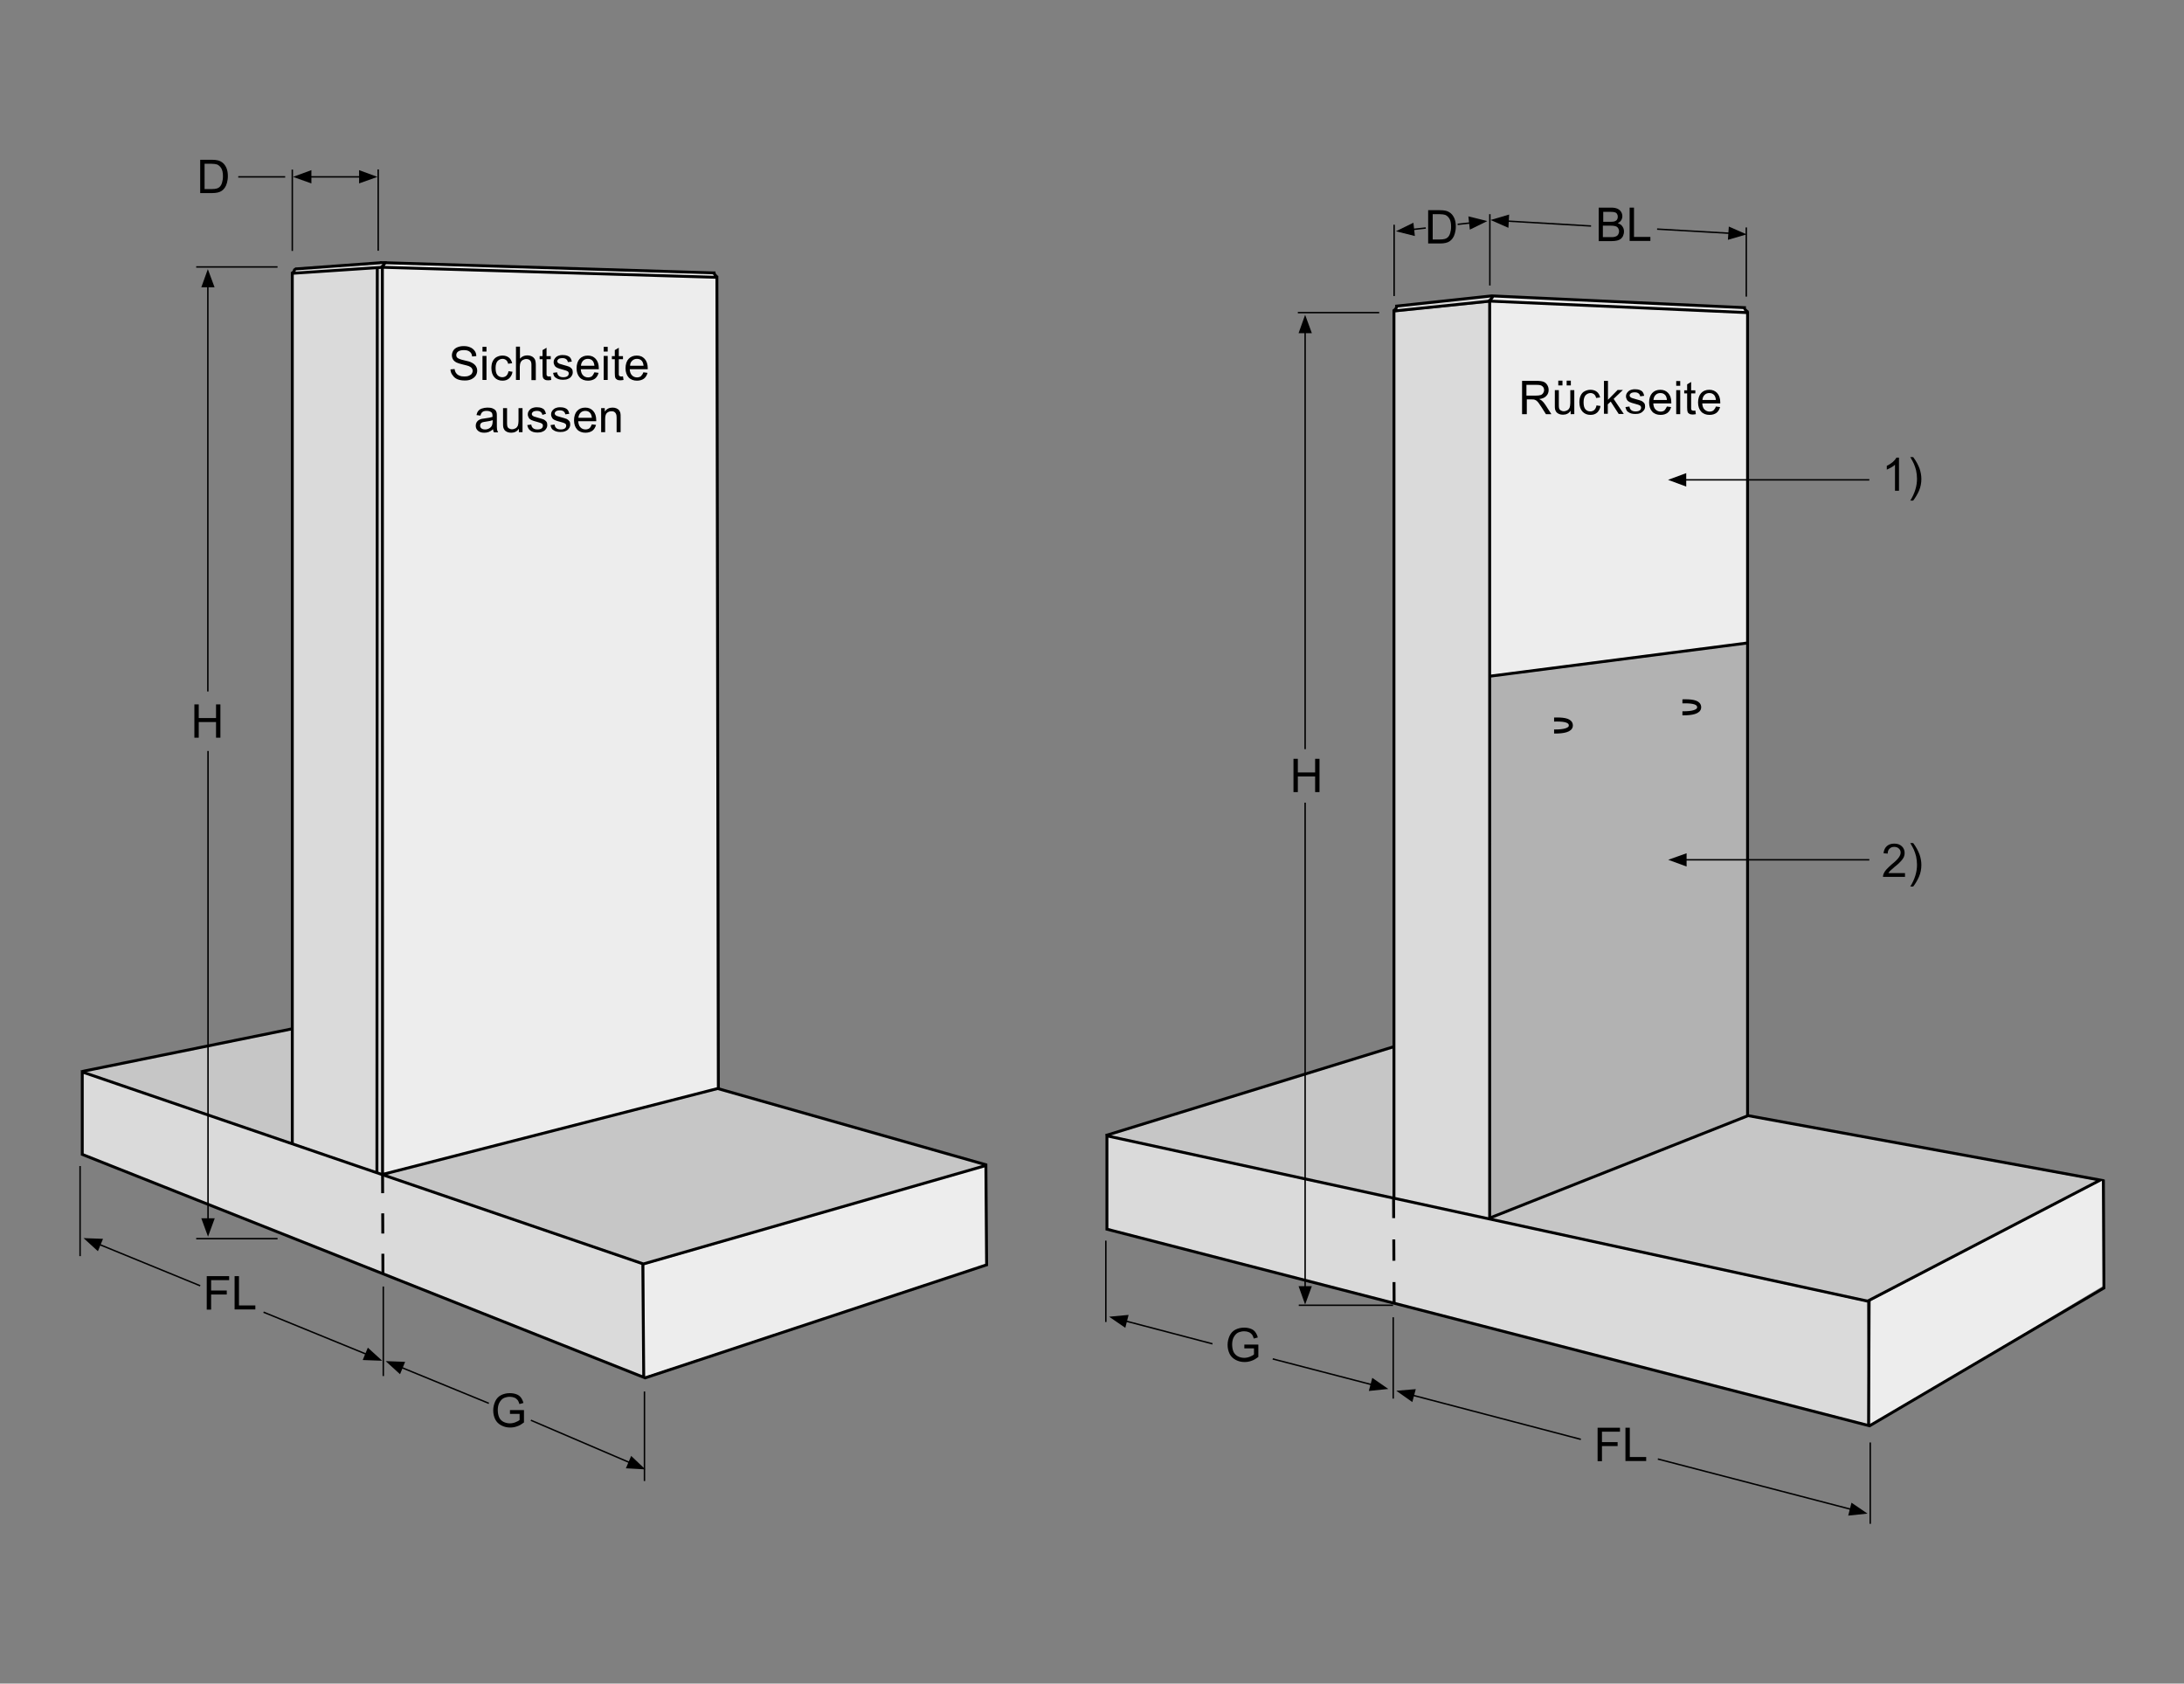 <?xml version="1.0" encoding="UTF-8"?>
<!-- Generator: Adobe Illustrator 23.1.0, SVG Export Plug-In . SVG Version: 6.00 Build 0)  -->
<svg xmlns="http://www.w3.org/2000/svg" xmlns:xlink="http://www.w3.org/1999/xlink" version="1.1" id="Ebene_1" x="0px" y="0px" width="1200px" height="925.2px" viewBox="0 0 1200 925.2" style="enable-background:new 0 0 1200 925.2;" xml:space="preserve">
<rect x="0" y="0" width="1200" height="925.2" fill="#808080" stroke="none"/>
<style type="text/css">
	.st0{fill:#DADADA;}
	.st1{fill:#EDEDED;}
	.st2{fill:#C6C6C6;}
	.st3{fill:#B2B2B2;}
	.st4{fill:none;stroke:#000000;stroke-width:1.594;}
	.st5{fill:none;stroke:#000000;stroke-width:0.797;}
	.st6{fill:none;stroke:#000000;stroke-width:2.228;}
	.st7{fill:none;stroke:#000000;stroke-width:1.594;stroke-dasharray:11.716,11.716;}
	.st8{fill:none;stroke:#000000;stroke-width:1.594;stroke-dasharray:11.099,11.099;}
</style>
<g>
	<polygon class="st0" points="767.5,168.4 766.8,170.9 818.5,165.6 819.7,162.7 767.5,168.4  "></polygon>
	<polygon class="st1" points="820.7,162.3 819.2,165.8 960.2,171.8 958.3,169.1 820.7,162.3  "></polygon>
	<polygon class="st0" points="162.9,147.8 161,150.3 209.9,147.2 211.6,144.5 162.9,147.8  "></polygon>
	<polygon class="st1" points="212.1,144.5 210.6,147.2 393.7,152.3 392.4,150.3 212.1,144.5  "></polygon>
	<polygon class="st2" points="607.4,624 696.8,643.6 765.8,658.6 765.8,575.5 607.4,624  "></polygon>
	<polygon class="st1" points="818.9,165.9 818.3,371.9 960.1,353.3 960.4,171.6 818.9,165.9  "></polygon>
	<polygon class="st3" points="819.3,371.4 818.7,669.6 960.5,613.4 960,353 819.3,371.4  "></polygon>
	<g>
		<path d="M878.4,132.4v-18.3h6.9c1.4,0,2.5,0.2,3.4,0.6c0.8,0.4,1.5,0.9,2,1.7c0.5,0.8,0.7,1.6,0.7,2.4c0,0.8-0.2,1.5-0.6,2.2    c-0.4,0.7-1.1,1.2-1.9,1.7c1.1,0.3,2,0.9,2.5,1.7c0.6,0.8,0.9,1.7,0.9,2.8c0,0.9-0.2,1.7-0.5,2.4s-0.8,1.3-1.3,1.7s-1.2,0.7-2,0.9    c-0.8,0.2-1.8,0.3-2.9,0.3H878.4z M880.8,121.9h3.9c1.1,0,1.8-0.1,2.3-0.2c0.6-0.2,1.1-0.5,1.4-0.9c0.3-0.4,0.5-1,0.5-1.6    c0-0.6-0.1-1.1-0.4-1.6c-0.3-0.5-0.7-0.8-1.2-0.9c-0.5-0.2-1.5-0.3-2.8-0.3h-3.6V121.9z M880.8,130.3h4.5c0.8,0,1.3,0,1.6-0.1    c0.6-0.1,1-0.3,1.4-0.5c0.4-0.2,0.7-0.6,0.9-1c0.2-0.4,0.4-1,0.4-1.5c0-0.7-0.2-1.3-0.5-1.8c-0.3-0.5-0.8-0.9-1.5-1.1    c-0.6-0.2-1.5-0.3-2.7-0.3h-4.2V130.3z"></path>
		<path d="M895.4,132.4v-18.3h2.4v16.1h9v2.2H895.4z"></path>
	</g>
	<polygon class="st2" points="819,669.6 1026.3,715.4 1153.4,649.1 960.5,613.1 819,669.6  "></polygon>
	<polygon class="st1" points="1027.9,714.9 1027.4,783.7 1155.7,706.6 1155.2,648.4 1027.9,714.9  "></polygon>
	<polygon class="st0" points="766.6,171.6 766.6,658.5 818.3,669.7 818.3,166.3 766.6,171.6  "></polygon>
	<polygon class="st0" points="608.1,624.4 608.4,675.6 1026.7,782.9 1025.7,715.6 608.1,624.4  "></polygon>
	<path class="st4" d="M608.2,675.5c0-17.1,0-34.2,0-51.3c139.5,30.3,279.1,60.7,418.7,91c-0.1,22.7-0.1,45.4-0.2,68.2   C887.1,747.4,747.7,711.5,608.2,675.5L608.2,675.5z M765.9,658.2c0-162.4,0-324.8,0-487.3c17.5-1.8,35.1-3.6,52.6-5.4   c0,167.9,0,335.8,0,503.7 M819.3,165.5c47,2.1,94,4.2,140.9,6.3c0,147.1,0,294.2,0,441.4 M818.6,371.6l141.1-18.2 M818.8,604.9    M1027,783.7l129-75.9l-0.3-59.5"></path>
	<path class="st5" d="M713.6,717.3h51.8 M717.1,441.1v268.3"></path>
	<polyline points="717.1,716.9 720.8,706.8 713.5,706.8 717.1,716.9  "></polyline>
	<line class="st5" x1="717.1" y1="411.7" x2="717.1" y2="180.5"></line>
	<polyline points="717.1,173 713.5,183.1 720.8,183.1 717.1,173  "></polyline>
	<path class="st5" d="M713.1,171.8h44.7 M765.5,768.6v-44.7 M1027.6,837.4v-44.7 M774.5,766.3l94.1,24.7"></path>
	<polyline points="767.2,764.3 776,770.5 777.9,763.4 767.2,764.3  "></polyline>
	<line class="st5" x1="1018.8" y1="829.9" x2="910.9" y2="801.8"></line>
	<polyline points="1026.1,831.8 1017.3,825.8 1015.5,832.9 1026.1,831.8  "></polyline>
	<path class="st5" d="M818.6,156.9v-39.2 M959.5,163v-38 M826.5,121.4l47.7,2.8"></path>
	<polyline points="819,120.9 828.8,125.2 829.2,117.9 819,120.9  "></polyline>
	<line class="st5" x1="952.2" y1="128.3" x2="910.5" y2="125.9"></line>
	<polyline points="959.7,128.8 949.9,124.5 949.4,131.8 959.7,128.8  "></polyline>
	<path class="st4" d="M958.7,169.1c0,0-0.7,0.7,1.7,2.4"></path>
	<g>
		<path d="M710.7,435.3V417h2.4v7.5h9.5V417h2.4v18.3h-2.4v-8.6h-9.5v8.6H710.7z"></path>
	</g>
	<g>
		<path d="M877.8,802.9v-18.3h12.3v2.2h-9.9v5.7h8.6v2.2h-8.6v8.3H877.8z"></path>
		<path d="M893.1,802.9v-18.3h2.4v16.1h9v2.2H893.1z"></path>
	</g>
	<g>
		<path d="M1043.4,269.7h-2.2v-14.3c-0.5,0.5-1.2,1-2.1,1.5c-0.9,0.5-1.7,0.9-2.4,1.2V256c1.3-0.6,2.3-1.3,3.3-2.1    c0.9-0.8,1.6-1.7,2-2.4h1.4V269.7z"></path>
		<path d="M1051.2,275.1h-1.6c2.5-4,3.7-8,3.7-12c0-1.6-0.2-3.1-0.5-4.6c-0.3-1.2-0.7-2.4-1.2-3.6c-0.3-0.7-1-2-2-3.7h1.6    c1.6,2.1,2.7,4.2,3.5,6.3c0.6,1.8,1,3.7,1,5.7c0,2.2-0.4,4.4-1.3,6.5C1053.5,271.7,1052.4,273.5,1051.2,275.1z"></path>
	</g>
	<g>
		<path d="M1046.7,479.7v2.2h-12.1c0-0.5,0.1-1.1,0.3-1.6c0.3-0.8,0.8-1.6,1.5-2.4c0.7-0.8,1.7-1.7,2.9-2.8c2-1.6,3.3-2.9,4-3.9    c0.7-1,1-1.8,1-2.7c0-0.9-0.3-1.6-1-2.2c-0.6-0.6-1.5-0.9-2.5-0.9c-1.1,0-1.9,0.3-2.6,1s-1,1.5-1,2.7l-2.3-0.2    c0.2-1.7,0.8-3,1.8-3.9c1-0.9,2.4-1.4,4.1-1.4c1.8,0,3.1,0.5,4.2,1.5c1,1,1.5,2.2,1.5,3.6c0,0.7-0.1,1.4-0.4,2.2    c-0.3,0.7-0.8,1.4-1.5,2.2c-0.7,0.8-1.8,1.9-3.5,3.2c-1.3,1.1-2.2,1.9-2.6,2.3c-0.4,0.4-0.7,0.8-0.9,1.2H1046.7z"></path>
		<path d="M1051.2,487.2h-1.6c2.5-4,3.7-8,3.7-12c0-1.6-0.2-3.1-0.5-4.6c-0.3-1.2-0.7-2.4-1.2-3.6c-0.3-0.7-1-2-2-3.7h1.6    c1.6,2.1,2.7,4.2,3.5,6.3c0.6,1.8,1,3.7,1,5.7c0,2.2-0.4,4.4-1.3,6.5C1053.5,483.8,1052.4,485.7,1051.2,487.2z"></path>
	</g>
	<line class="st5" x1="924.1" y1="472.5" x2="1027.1" y2="472.5"></line>
	<polyline points="916.6,472.5 926.7,476.2 926.7,468.9 916.6,472.5  "></polyline>
	<path class="st6" d="M854.5,402c4.4,0,8.6-0.7,8.6-3.3s-3.1-3.3-7.7-3.3c-4.7,0-8.3,0.7-8.3,3.3S850.1,402,854.5,402L854.5,402z"></path>
	<polygon class="st3" points="844.8,392 844.8,403.9 853.9,403.9 853.9,392 844.8,392  "></polygon>
	<path class="st6" d="M925,392c4.4,0,8.6-0.7,8.6-3.3c0-2.6-3.1-3.3-7.8-3.3c-4.7,0-8.3,0.7-8.3,3.3C917.6,391.3,920.6,392,925,392   L925,392z"></path>
	<polygon class="st3" points="915.3,382 915.3,393.8 924.4,393.8 924.4,382 915.3,382  "></polygon>
	<line class="st5" x1="924" y1="263.7" x2="1027.1" y2="263.7"></line>
	<polyline points="916.5,263.7 926.5,267.4 926.5,260 916.5,263.7  "></polyline>
	<g>
		<path d="M836.3,227.6v-18.3h8.1c1.6,0,2.9,0.2,3.7,0.5c0.8,0.3,1.5,0.9,2,1.7c0.5,0.8,0.8,1.7,0.8,2.8c0,1.3-0.4,2.4-1.3,3.3    c-0.8,0.9-2.1,1.5-3.9,1.7c0.6,0.3,1.1,0.6,1.5,0.9c0.7,0.6,1.4,1.5,2,2.4l3.2,5h-3l-2.4-3.8c-0.7-1.1-1.3-1.9-1.7-2.5    c-0.5-0.6-0.9-1-1.2-1.2c-0.4-0.2-0.7-0.4-1.1-0.5c-0.3-0.1-0.7-0.1-1.3-0.1h-2.8v8.1H836.3z M838.7,217.4h5.2    c1.1,0,2-0.1,2.6-0.3c0.6-0.2,1.1-0.6,1.4-1.1c0.3-0.5,0.5-1,0.5-1.6c0-0.9-0.3-1.6-0.9-2.1c-0.6-0.6-1.6-0.8-3-0.8h-5.8V217.4z"></path>
		<path d="M863,227.6v-1.9c-1,1.5-2.4,2.2-4.2,2.2c-0.8,0-1.5-0.1-2.2-0.4c-0.7-0.3-1.2-0.7-1.5-1.1c-0.3-0.5-0.6-1-0.7-1.7    c-0.1-0.4-0.1-1.1-0.1-2.1v-8.2h2.2v7.3c0,1.2,0,2,0.1,2.4c0.1,0.6,0.4,1.1,0.9,1.4c0.5,0.3,1,0.5,1.7,0.5s1.3-0.2,1.9-0.5    c0.6-0.3,1-0.8,1.3-1.4c0.2-0.6,0.4-1.5,0.4-2.6v-7.1h2.2v13.2H863z M856.2,211.8v-2.6h2.3v2.6H856.2z M860.8,211.8v-2.6h2.3v2.6    H860.8z"></path>
		<path d="M877.2,222.8l2.2,0.3c-0.2,1.5-0.9,2.7-1.8,3.6c-1,0.9-2.2,1.3-3.7,1.3c-1.8,0-3.3-0.6-4.4-1.8c-1.1-1.2-1.7-2.9-1.7-5.1    c0-1.4,0.2-2.7,0.7-3.7c0.5-1.1,1.2-1.9,2.2-2.4s2-0.8,3.2-0.8c1.4,0,2.6,0.4,3.5,1.1c0.9,0.7,1.5,1.8,1.8,3.1l-2.2,0.3    c-0.2-0.9-0.6-1.6-1.1-2s-1.2-0.7-1.9-0.7c-1.1,0-2,0.4-2.8,1.2c-0.7,0.8-1.1,2.1-1.1,3.8c0,1.8,0.3,3.1,1,3.9    c0.7,0.8,1.6,1.2,2.7,1.2c0.9,0,1.6-0.3,2.2-0.8C876.6,224.7,877,223.9,877.2,222.8z"></path>
		<path d="M881.3,227.6v-18.3h2.2v10.4l5.3-5.4h2.9l-5.1,4.9l5.6,8.3h-2.8l-4.4-6.8l-1.6,1.5v5.2H881.3z"></path>
		<path d="M893.1,223.7l2.2-0.3c0.1,0.9,0.5,1.6,1,2c0.6,0.5,1.4,0.7,2.4,0.7c1,0,1.8-0.2,2.3-0.6c0.5-0.4,0.7-0.9,0.7-1.5    c0-0.5-0.2-0.9-0.7-1.2c-0.3-0.2-1.1-0.5-2.3-0.8c-1.6-0.4-2.8-0.8-3.4-1.1c-0.6-0.3-1.1-0.7-1.4-1.3s-0.5-1.1-0.5-1.8    c0-0.6,0.1-1.1,0.4-1.6c0.3-0.5,0.6-0.9,1.1-1.3c0.3-0.3,0.8-0.5,1.4-0.7c0.6-0.2,1.2-0.3,1.9-0.3c1,0,1.9,0.1,2.7,0.4    c0.8,0.3,1.4,0.7,1.7,1.2c0.4,0.5,0.6,1.2,0.8,2l-2.2,0.3c-0.1-0.7-0.4-1.2-0.9-1.6c-0.5-0.4-1.2-0.6-2-0.6c-1,0-1.8,0.2-2.2,0.5    c-0.4,0.3-0.7,0.7-0.7,1.2c0,0.3,0.1,0.6,0.3,0.8c0.2,0.2,0.5,0.4,0.9,0.6c0.2,0.1,0.9,0.3,2,0.6c1.6,0.4,2.7,0.8,3.3,1    c0.6,0.3,1.1,0.7,1.5,1.2c0.4,0.5,0.5,1.2,0.5,1.9c0,0.7-0.2,1.5-0.7,2.1s-1.1,1.2-1.9,1.5c-0.8,0.4-1.8,0.5-2.8,0.5    c-1.7,0-3-0.4-3.9-1.1C894,226.2,893.4,225.1,893.1,223.7z"></path>
		<path d="M915.9,223.4l2.3,0.3c-0.4,1.4-1,2.4-2,3.2c-1,0.7-2.2,1.1-3.8,1.1c-1.9,0-3.5-0.6-4.6-1.8c-1.1-1.2-1.7-2.9-1.7-5    c0-2.2,0.6-4,1.7-5.2c1.1-1.2,2.6-1.8,4.5-1.8c1.8,0,3.2,0.6,4.3,1.8c1.1,1.2,1.7,2.9,1.7,5.1c0,0.1,0,0.3,0,0.6h-9.9    c0.1,1.5,0.5,2.6,1.2,3.3s1.7,1.2,2.8,1.2c0.8,0,1.5-0.2,2.1-0.6C915,225,915.5,224.3,915.9,223.4z M908.5,219.8h7.4    c-0.1-1.1-0.4-1.9-0.8-2.5c-0.7-0.9-1.6-1.3-2.8-1.3c-1,0-1.9,0.3-2.6,1C909,217.7,908.6,218.6,908.5,219.8z"></path>
		<path d="M921,212v-2.6h2.2v2.6H921z M921,227.6v-13.2h2.2v13.2H921z"></path>
		<path d="M931.5,225.6l0.3,2c-0.6,0.1-1.2,0.2-1.7,0.2c-0.8,0-1.4-0.1-1.9-0.4s-0.8-0.6-0.9-1c-0.2-0.4-0.3-1.3-0.3-2.6v-7.6h-1.6    v-1.7h1.6v-3.3l2.2-1.3v4.6h2.3v1.7h-2.3v7.7c0,0.6,0,1.1,0.1,1.2c0.1,0.2,0.2,0.3,0.4,0.4c0.2,0.1,0.4,0.2,0.8,0.2    C930.8,225.7,931.1,225.7,931.5,225.6z"></path>
	</g>
	<g>
		<path d="M942.8,223.4l2.3,0.3c-0.4,1.4-1,2.4-2,3.2c-1,0.7-2.2,1.1-3.8,1.1c-1.9,0-3.5-0.6-4.6-1.8c-1.1-1.2-1.7-2.9-1.7-5    c0-2.2,0.6-4,1.7-5.2c1.1-1.2,2.6-1.8,4.5-1.8c1.8,0,3.2,0.6,4.3,1.8c1.1,1.2,1.7,2.9,1.7,5.1c0,0.1,0,0.3,0,0.6h-9.9    c0.1,1.5,0.5,2.6,1.2,3.3s1.7,1.2,2.8,1.2c0.8,0,1.5-0.2,2.1-0.6C942,225,942.5,224.3,942.8,223.4z M935.4,219.8h7.4    c-0.1-1.1-0.4-1.9-0.8-2.5c-0.7-0.9-1.6-1.3-2.8-1.3c-1,0-1.9,0.3-2.6,1C935.9,217.7,935.5,218.6,935.4,219.8z"></path>
	</g>
	<path class="st4" d="M766.6,168.3l53.1-5.7 M767.2,167.8c0,0,0.9,1.3-1.5,3 M820.5,162.1c0,0-0.1,1.5-2.5,3.4 M819.6,162.6   l139.7,6.5"></path>
	<line class="st5" x1="766" y1="162.7" x2="766" y2="123.5"></line>
	<g>
		<path d="M784.7,133.8v-18.3h6.3c1.4,0,2.5,0.1,3.3,0.3c1,0.2,1.9,0.7,2.7,1.3c1,0.8,1.7,1.9,2.2,3.1c0.5,1.3,0.7,2.7,0.7,4.3    c0,1.4-0.2,2.6-0.5,3.7c-0.3,1.1-0.7,2-1.2,2.7c-0.5,0.7-1.1,1.3-1.7,1.7c-0.6,0.4-1.3,0.7-2.2,0.9c-0.9,0.2-1.8,0.3-2.9,0.3    H784.7z M787.2,131.6h3.9c1.2,0,2.1-0.1,2.8-0.3s1.2-0.5,1.6-0.9c0.6-0.6,1-1.3,1.3-2.3c0.3-1,0.5-2.1,0.5-3.5    c0-1.9-0.3-3.4-0.9-4.4c-0.6-1-1.4-1.7-2.3-2.1c-0.6-0.2-1.7-0.4-3.1-0.4h-3.8V131.6z"></path>
	</g>
	<line class="st5" x1="809.7" y1="122.3" x2="800.9" y2="123.3"></line>
	<polyline points="817.2,121.5 806.8,118.9 807.6,126.2 817.2,121.5  "></polyline>
	<line class="st5" x1="783.4" y1="125.3" x2="774.5" y2="126.3"></line>
	<polyline points="767,127.1 777.4,129.7 776.6,122.4 767,127.1  "></polyline>
	<path class="st4" d="M818.7,669.3l141.8-56.2l193.5,35.4L1026.2,715 M766.2,575.1L607.6,624"></path>
	<line class="st7" x1="765.7" y1="657.7" x2="766" y2="716.3"></line>
	<polygon class="st1" points="354,695.1 354,756.7 542.1,695.1 541.2,641 354,695.1  "></polygon>
	<polygon class="st1" points="207.5,147.2 210.5,645.4 394.4,598.2 394,152.7 207.5,147.2  "></polygon>
	<polygon class="st2" points="45.2,588.9 132.9,619 160.8,628.6 160.4,565.7 45.2,588.9  "></polygon>
	<polygon class="st2" points="211.6,645.5 354,694.4 541.8,640.5 394.6,598.6 211.6,645.5  "></polygon>
	<polygon class="st0" points="160.8,150.5 160.7,628.1 210.4,645.6 210.2,147 160.8,150.5  "></polygon>
	<polygon class="st0" points="45.2,589.3 45.2,634.4 353.7,757.1 352.8,695 45.2,589.3  "></polygon>
	<path class="st4" d="M160.6,628.6c0-159.5,0-318.9,0-478.4c16.5-1.1,33-2.2,49.5-3.3c0,166,0.1,332.1,0.1,498.1 M45.2,588.8   l115.7-23.5 M210.9,146.9l183,5.5l0.8,445.7l-184.1,47.2 M161.7,147.4c0,0,0.9,1.3-1.5,3 M392.3,149.5c0,0-0.3,1.1,1.8,2.8    M207.3,147.8l-0.2,496.9 M211.8,143.6c0,0-0.1,1.5-2.5,3.4"></path>
	<path class="st5" d="M107.8,146.7h44.7 M107.8,680.7h44.7 M114.2,380V155.4"></path>
	<polyline points="114.2,147.9 110.6,157.9 117.9,157.9 114.2,147.9  "></polyline>
	<line class="st5" x1="114.3" y1="412.7" x2="114.3" y2="672"></line>
	<polyline points="114.3,679.6 118,669.5 110.6,669.5 114.3,679.6  "></polyline>
	<path class="st5" d="M44,690.3v-49.5 M210.6,756.2V707 M160.6,137.9V93.2 M207.8,137.8V93.1 M168.6,97.2h31.3"></path>
	<polyline points="161,97.2 171.1,100.8 171.1,93.5 161,97.2  "></polyline>
	<polyline points="207.4,97.2 197.3,93.5 197.3,100.8 207.4,97.2  "></polyline>
	<line class="st5" x1="156.7" y1="97.2" x2="130.9" y2="97.2"></line>
	<g>
		<path d="M110,106V87.8h6.3c1.4,0,2.5,0.1,3.3,0.3c1,0.2,1.9,0.7,2.7,1.3c1,0.8,1.7,1.9,2.2,3.1c0.5,1.3,0.7,2.7,0.7,4.3    c0,1.4-0.2,2.6-0.5,3.7c-0.3,1.1-0.7,2-1.2,2.7c-0.5,0.7-1.1,1.3-1.7,1.7c-0.6,0.4-1.3,0.7-2.2,0.9c-0.9,0.2-1.8,0.3-2.9,0.3H110z     M112.4,103.9h3.9c1.2,0,2.1-0.1,2.8-0.3c0.7-0.2,1.2-0.5,1.6-0.9c0.6-0.6,1-1.3,1.3-2.3c0.3-1,0.5-2.1,0.5-3.5    c0-1.9-0.3-3.4-0.9-4.4c-0.6-1-1.4-1.7-2.3-2.1c-0.6-0.2-1.7-0.4-3.1-0.4h-3.8V103.9z"></path>
	</g>
	<g>
		<path d="M113.6,719.6v-18.3h12.3v2.2H116v5.7h8.6v2.2H116v8.3H113.6z"></path>
		<path d="M128.9,719.6v-18.3h2.4v16.1h9v2.2H128.9z"></path>
	</g>
	<g>
		<path d="M106.8,405.4v-18.3h2.4v7.5h9.5v-7.5h2.4v18.3h-2.4v-8.6h-9.5v8.6H106.8z"></path>
	</g>
	<g>
		<path d="M247.5,203l2.3-0.2c0.1,0.9,0.4,1.7,0.8,2.2c0.4,0.6,1,1.1,1.8,1.4c0.8,0.4,1.8,0.5,2.8,0.5c0.9,0,1.7-0.1,2.4-0.4    c0.7-0.3,1.2-0.6,1.6-1.1c0.3-0.5,0.5-1,0.5-1.6c0-0.6-0.2-1.1-0.5-1.5c-0.3-0.4-0.9-0.8-1.6-1.1c-0.5-0.2-1.6-0.5-3.3-0.9    c-1.7-0.4-2.9-0.8-3.5-1.1c-0.9-0.5-1.5-1-1.9-1.7c-0.4-0.7-0.6-1.4-0.6-2.3c0-0.9,0.3-1.8,0.8-2.6c0.5-0.8,1.3-1.4,2.3-1.8    c1-0.4,2.1-0.6,3.4-0.6c1.4,0,2.5,0.2,3.6,0.7c1,0.4,1.8,1.1,2.4,1.9c0.6,0.8,0.9,1.8,0.9,2.9l-2.3,0.2c-0.1-1.2-0.5-2-1.3-2.6    c-0.7-0.6-1.8-0.9-3.2-0.9c-1.5,0-2.5,0.3-3.2,0.8c-0.7,0.5-1,1.2-1,1.9c0,0.7,0.2,1.2,0.7,1.6c0.5,0.4,1.7,0.9,3.6,1.3    c2,0.4,3.3,0.8,4,1.2c1.1,0.5,1.8,1.1,2.4,1.9c0.5,0.8,0.8,1.6,0.8,2.6c0,1-0.3,1.9-0.8,2.7c-0.6,0.9-1.4,1.5-2.4,2    c-1,0.5-2.2,0.7-3.5,0.7c-1.7,0-3-0.2-4.2-0.7c-1.1-0.5-2-1.2-2.6-2.2C247.9,205.3,247.6,204.2,247.5,203z"></path>
		<path d="M265.1,193.2v-2.6h2.2v2.6H265.1z M265.1,208.8v-13.2h2.2v13.2H265.1z"></path>
		<path d="M279.4,204l2.2,0.3c-0.2,1.5-0.9,2.7-1.8,3.6c-1,0.9-2.2,1.3-3.7,1.3c-1.8,0-3.3-0.6-4.4-1.8c-1.1-1.2-1.7-2.9-1.7-5.1    c0-1.4,0.2-2.7,0.7-3.7s1.2-1.9,2.2-2.4c1-0.5,2-0.8,3.2-0.8c1.4,0,2.6,0.4,3.5,1.1c0.9,0.7,1.5,1.8,1.8,3.1l-2.2,0.3    c-0.2-0.9-0.6-1.6-1.1-2c-0.5-0.4-1.2-0.7-1.9-0.7c-1.1,0-2,0.4-2.8,1.2c-0.7,0.8-1.1,2.1-1.1,3.8c0,1.8,0.3,3.1,1,3.9    c0.7,0.8,1.6,1.2,2.7,1.2c0.9,0,1.6-0.3,2.2-0.8C278.8,205.9,279.2,205.1,279.4,204z"></path>
		<path d="M283.5,208.8v-18.3h2.2v6.6c1-1.2,2.4-1.8,4-1.8c1,0,1.8,0.2,2.6,0.6c0.7,0.4,1.2,0.9,1.6,1.6c0.3,0.7,0.5,1.7,0.5,3v8.4    H292v-8.4c0-1.1-0.2-1.9-0.7-2.4c-0.5-0.5-1.2-0.8-2.1-0.8c-0.7,0-1.3,0.2-1.9,0.5c-0.6,0.3-1,0.8-1.3,1.4    c-0.2,0.6-0.4,1.4-0.4,2.4v7.2H283.5z"></path>
		<path d="M302.6,206.8l0.3,2c-0.6,0.1-1.2,0.2-1.7,0.2c-0.8,0-1.4-0.1-1.9-0.4c-0.4-0.3-0.8-0.6-0.9-1c-0.2-0.4-0.3-1.3-0.3-2.6    v-7.6h-1.6v-1.7h1.6v-3.3l2.2-1.3v4.6h2.3v1.7h-2.3v7.7c0,0.6,0,1.1,0.1,1.2c0.1,0.2,0.2,0.3,0.4,0.4c0.2,0.1,0.4,0.2,0.8,0.2    C301.8,206.9,302.2,206.9,302.6,206.8z"></path>
		<path d="M303.9,204.9l2.2-0.3c0.1,0.9,0.5,1.6,1,2c0.6,0.5,1.4,0.7,2.4,0.7c1,0,1.8-0.2,2.3-0.6c0.5-0.4,0.7-0.9,0.7-1.5    c0-0.5-0.2-0.9-0.7-1.2c-0.3-0.2-1.1-0.5-2.3-0.8c-1.6-0.4-2.8-0.8-3.4-1.1c-0.6-0.3-1.1-0.7-1.4-1.3c-0.3-0.5-0.5-1.1-0.5-1.8    c0-0.6,0.1-1.1,0.4-1.6c0.3-0.5,0.6-0.9,1.1-1.3c0.3-0.3,0.8-0.5,1.4-0.7c0.6-0.2,1.2-0.3,1.9-0.3c1,0,1.9,0.1,2.7,0.4    s1.4,0.7,1.7,1.2c0.4,0.5,0.6,1.2,0.8,2l-2.2,0.3c-0.1-0.7-0.4-1.2-0.9-1.6c-0.5-0.4-1.2-0.6-2-0.6c-1,0-1.8,0.2-2.2,0.5    c-0.4,0.3-0.7,0.7-0.7,1.2c0,0.3,0.1,0.6,0.3,0.8c0.2,0.2,0.5,0.4,0.9,0.6c0.2,0.1,0.9,0.3,2,0.6c1.6,0.4,2.7,0.8,3.3,1    c0.6,0.3,1.1,0.7,1.5,1.2c0.4,0.5,0.5,1.2,0.5,1.9c0,0.7-0.2,1.5-0.7,2.1c-0.4,0.7-1.1,1.2-1.9,1.5c-0.8,0.4-1.8,0.5-2.8,0.5    c-1.7,0-3-0.4-3.9-1.1C304.7,207.3,304.1,206.3,303.9,204.9z"></path>
		<path d="M326.6,204.6l2.3,0.3c-0.4,1.4-1,2.4-2,3.2c-1,0.7-2.3,1.1-3.8,1.1c-1.9,0-3.5-0.6-4.6-1.8c-1.1-1.2-1.7-2.9-1.7-5    c0-2.2,0.6-4,1.7-5.2c1.1-1.2,2.6-1.8,4.5-1.8c1.8,0,3.2,0.6,4.3,1.8c1.1,1.2,1.7,2.9,1.7,5.1c0,0.1,0,0.3,0,0.6h-9.9    c0.1,1.5,0.5,2.6,1.2,3.3c0.7,0.8,1.7,1.2,2.8,1.2c0.8,0,1.5-0.2,2.1-0.6C325.8,206.2,326.2,205.5,326.6,204.6z M319.2,201h7.4    c-0.1-1.1-0.4-1.9-0.8-2.5c-0.7-0.9-1.6-1.3-2.8-1.3c-1,0-1.9,0.3-2.6,1C319.7,198.9,319.3,199.8,319.2,201z"></path>
		<path d="M331.7,193.2v-2.6h2.2v2.6H331.7z M331.7,208.8v-13.2h2.2v13.2H331.7z"></path>
		<path d="M342.3,206.8l0.3,2c-0.6,0.1-1.2,0.2-1.7,0.2c-0.8,0-1.4-0.1-1.9-0.4c-0.4-0.3-0.8-0.6-0.9-1c-0.2-0.4-0.3-1.3-0.3-2.6    v-7.6h-1.6v-1.7h1.6v-3.3l2.2-1.3v4.6h2.3v1.7H340v7.7c0,0.6,0,1.1,0.1,1.2c0.1,0.2,0.2,0.3,0.4,0.4c0.2,0.1,0.4,0.2,0.8,0.2    C341.5,206.9,341.9,206.9,342.3,206.8z"></path>
	</g>
	<g>
		<path d="M353.5,204.6l2.3,0.3c-0.4,1.4-1,2.4-2,3.2c-1,0.7-2.3,1.1-3.8,1.1c-1.9,0-3.5-0.6-4.6-1.8c-1.1-1.2-1.7-2.9-1.7-5    c0-2.2,0.6-4,1.7-5.2c1.1-1.2,2.6-1.8,4.5-1.8c1.8,0,3.2,0.6,4.3,1.8c1.1,1.2,1.7,2.9,1.7,5.1c0,0.1,0,0.3,0,0.6H346    c0.1,1.5,0.5,2.6,1.2,3.3c0.7,0.8,1.7,1.2,2.8,1.2c0.8,0,1.5-0.2,2.1-0.6C352.7,206.2,353.2,205.5,353.5,204.6z M346.2,201h7.4    c-0.1-1.1-0.4-1.9-0.8-2.5c-0.7-0.9-1.6-1.3-2.8-1.3c-1,0-1.9,0.3-2.6,1C346.6,198.9,346.2,199.8,346.2,201z"></path>
	</g>
	<g>
		<path d="M270.9,235.9c-0.8,0.7-1.6,1.2-2.4,1.5c-0.8,0.3-1.6,0.4-2.5,0.4c-1.5,0-2.6-0.4-3.4-1.1c-0.8-0.7-1.2-1.6-1.2-2.7    c0-0.6,0.1-1.2,0.4-1.8c0.3-0.5,0.7-1,1.2-1.3c0.5-0.3,1-0.6,1.6-0.7c0.4-0.1,1.1-0.2,2-0.3c1.8-0.2,3.1-0.5,4-0.8    c0-0.3,0-0.5,0-0.6c0-0.9-0.2-1.6-0.6-1.9c-0.6-0.5-1.4-0.8-2.6-0.8c-1.1,0-1.8,0.2-2.3,0.6c-0.5,0.4-0.9,1-1.1,2l-2.2-0.3    c0.2-0.9,0.5-1.7,1-2.3c0.5-0.6,1.1-1,2-1.3c0.9-0.3,1.9-0.5,3-0.5c1.1,0,2,0.1,2.8,0.4c0.7,0.3,1.2,0.6,1.6,1    c0.3,0.4,0.6,0.9,0.7,1.5c0.1,0.4,0.1,1.1,0.1,2.1v3c0,2.1,0,3.4,0.1,4c0.1,0.6,0.3,1.1,0.6,1.6h-2.3    C271.1,237,270.9,236.5,270.9,235.9z M270.7,230.9c-0.8,0.3-2,0.6-3.7,0.8c-0.9,0.1-1.6,0.3-2,0.4c-0.4,0.2-0.7,0.4-0.9,0.7    c-0.2,0.3-0.3,0.7-0.3,1.1c0,0.6,0.2,1.1,0.7,1.5c0.5,0.4,1.1,0.6,2,0.6c0.9,0,1.6-0.2,2.3-0.6c0.7-0.4,1.2-0.9,1.5-1.6    c0.2-0.5,0.4-1.3,0.4-2.2V230.9z"></path>
		<path d="M285.1,237.5v-1.9c-1,1.5-2.4,2.2-4.2,2.2c-0.8,0-1.5-0.1-2.2-0.4c-0.7-0.3-1.2-0.7-1.5-1.1c-0.3-0.5-0.6-1-0.7-1.7    c-0.1-0.4-0.1-1.1-0.1-2.1v-8.2h2.2v7.3c0,1.2,0,2,0.1,2.4c0.1,0.6,0.4,1.1,0.9,1.4c0.5,0.3,1,0.5,1.7,0.5s1.3-0.2,1.9-0.5    c0.6-0.3,1-0.8,1.3-1.4c0.2-0.6,0.4-1.5,0.4-2.6v-7.1h2.2v13.2H285.1z"></path>
		<path d="M289.7,233.6l2.2-0.3c0.1,0.9,0.5,1.6,1,2c0.6,0.5,1.4,0.7,2.4,0.7c1,0,1.8-0.2,2.3-0.6c0.5-0.4,0.7-0.9,0.7-1.5    c0-0.5-0.2-0.9-0.7-1.2c-0.3-0.2-1.1-0.5-2.3-0.8c-1.6-0.4-2.8-0.8-3.4-1.1c-0.6-0.3-1.1-0.7-1.4-1.3c-0.3-0.5-0.5-1.1-0.5-1.8    c0-0.6,0.1-1.1,0.4-1.6c0.3-0.5,0.6-0.9,1.1-1.3c0.3-0.3,0.8-0.5,1.4-0.7c0.6-0.2,1.2-0.3,1.9-0.3c1,0,1.9,0.1,2.7,0.4    s1.4,0.7,1.7,1.2s0.6,1.2,0.8,2L298,228c-0.1-0.7-0.4-1.2-0.9-1.6c-0.5-0.4-1.2-0.6-2-0.6c-1,0-1.8,0.2-2.2,0.5    c-0.4,0.3-0.7,0.7-0.7,1.2c0,0.3,0.1,0.6,0.3,0.8c0.2,0.2,0.5,0.4,0.9,0.6c0.2,0.1,0.9,0.3,2,0.6c1.6,0.4,2.7,0.8,3.3,1    c0.6,0.3,1.1,0.7,1.5,1.2c0.4,0.5,0.5,1.2,0.5,1.9c0,0.7-0.2,1.5-0.7,2.1c-0.4,0.7-1.1,1.2-1.9,1.5c-0.8,0.4-1.8,0.5-2.8,0.5    c-1.7,0-3-0.4-3.9-1.1C290.5,236,290,235,289.7,233.6z"></path>
		<path d="M302.5,233.6l2.2-0.3c0.1,0.9,0.5,1.6,1,2c0.6,0.5,1.4,0.7,2.4,0.7c1,0,1.8-0.2,2.3-0.6c0.5-0.4,0.7-0.9,0.7-1.5    c0-0.5-0.2-0.9-0.7-1.2c-0.3-0.2-1.1-0.5-2.3-0.8c-1.6-0.4-2.8-0.8-3.4-1.1c-0.6-0.3-1.1-0.7-1.4-1.3c-0.3-0.5-0.5-1.1-0.5-1.8    c0-0.6,0.1-1.1,0.4-1.6c0.3-0.5,0.6-0.9,1.1-1.3c0.3-0.3,0.8-0.5,1.4-0.7c0.6-0.2,1.2-0.3,1.9-0.3c1,0,1.9,0.1,2.7,0.4    s1.4,0.7,1.7,1.2c0.4,0.5,0.6,1.2,0.8,2l-2.2,0.3c-0.1-0.7-0.4-1.2-0.9-1.6c-0.5-0.4-1.2-0.6-2-0.6c-1,0-1.8,0.2-2.2,0.5    c-0.4,0.3-0.7,0.7-0.7,1.2c0,0.3,0.1,0.6,0.3,0.8c0.2,0.2,0.5,0.4,0.9,0.6c0.2,0.1,0.9,0.3,2,0.6c1.6,0.4,2.7,0.8,3.3,1    c0.6,0.3,1.1,0.7,1.5,1.2c0.4,0.5,0.5,1.2,0.5,1.9c0,0.7-0.2,1.5-0.7,2.1c-0.4,0.7-1.1,1.2-1.9,1.5c-0.8,0.4-1.8,0.5-2.8,0.5    c-1.7,0-3-0.4-3.9-1.1C303.3,236,302.7,235,302.5,233.6z"></path>
		<path d="M325.2,233.2l2.3,0.3c-0.4,1.4-1,2.4-2,3.2c-1,0.7-2.3,1.1-3.8,1.1c-1.9,0-3.5-0.6-4.6-1.8c-1.1-1.2-1.7-2.9-1.7-5    c0-2.2,0.6-4,1.7-5.2c1.1-1.2,2.6-1.8,4.5-1.8c1.8,0,3.2,0.6,4.3,1.8c1.1,1.2,1.7,2.9,1.7,5.1c0,0.1,0,0.3,0,0.6h-9.9    c0.1,1.5,0.5,2.6,1.2,3.3c0.7,0.8,1.7,1.2,2.8,1.2c0.8,0,1.5-0.2,2.1-0.6C324.4,234.9,324.8,234.2,325.2,233.2z M317.8,229.6h7.4    c-0.1-1.1-0.4-1.9-0.8-2.5c-0.7-0.9-1.6-1.3-2.8-1.3c-1,0-1.9,0.3-2.6,1C318.3,227.5,317.9,228.5,317.8,229.6z"></path>
	</g>
	<g>
		<path d="M330.3,237.5v-13.2h2v1.9c1-1.5,2.4-2.2,4.2-2.2c0.8,0,1.5,0.1,2.2,0.4c0.7,0.3,1.2,0.7,1.5,1.1c0.3,0.5,0.6,1,0.7,1.7    c0.1,0.4,0.1,1.1,0.1,2.2v8.1h-2.2v-8c0-0.9-0.1-1.6-0.3-2c-0.2-0.5-0.5-0.8-0.9-1.1c-0.4-0.3-1-0.4-1.6-0.4c-1,0-1.8,0.3-2.5,0.9    c-0.7,0.6-1,1.8-1,3.4v7.2H330.3z"></path>
	</g>
	<path class="st4" d="M162.3,147.8l46.6-3.4 M208.7,144.3l184.4,5.7"></path>
	<line class="st5" x1="144.8" y1="721.1" x2="203" y2="744.9"></line>
	<polyline points="210,747.8 202.1,740.6 199.3,747.4 210,747.8  "></polyline>
	<line class="st5" x1="52.9" y1="683.2" x2="110" y2="706.6"></line>
	<polyline points="45.9,680.4 53.8,687.6 56.6,680.8 45.9,680.4  "></polyline>
	<path class="st4" d="M310,673.5 M354,614.4 M45.2,589.1v45.3l308.5,122.5l-0.5-62.4L45.2,589.1L45.2,589.1z M353.2,694.7   l188.5-54.2l0.4,54.6l-187.9,62.2 M394.3,598.2l147.8,42"></path>
	<line class="st8" x1="210.2" y1="644.6" x2="210.4" y2="700.1"></line>
	<line class="st5" x1="354.1" y1="813.9" x2="354.1" y2="764.7"></line>
	<g>
		<path d="M280.2,777v-2.1l7.7,0v6.8c-1.2,0.9-2.4,1.7-3.7,2.1c-1.3,0.5-2.6,0.7-3.9,0.7c-1.8,0-3.4-0.4-4.9-1.2    c-1.5-0.8-2.6-1.9-3.3-3.3s-1.1-3.1-1.1-4.9c0-1.8,0.4-3.4,1.1-5c0.7-1.5,1.8-2.7,3.2-3.4c1.4-0.7,3-1.1,4.8-1.1    c1.3,0,2.5,0.2,3.6,0.6c1.1,0.4,1.9,1,2.5,1.8c0.6,0.8,1.1,1.8,1.4,3l-2.2,0.6c-0.3-0.9-0.6-1.7-1-2.2c-0.4-0.5-1-1-1.7-1.3    c-0.8-0.3-1.6-0.5-2.5-0.5c-1.1,0-2.1,0.2-2.9,0.5c-0.8,0.3-1.5,0.8-1.9,1.3c-0.5,0.5-0.9,1.2-1.2,1.8c-0.5,1.1-0.7,2.4-0.7,3.7    c0,1.6,0.3,3,0.8,4.1s1.4,1.9,2.4,2.4s2.2,0.8,3.4,0.8c1,0,2.1-0.2,3.1-0.6s1.8-0.8,2.3-1.3V777H280.2z"></path>
	</g>
	<line class="st5" x1="291.7" y1="780.5" x2="347.7" y2="804.5"></line>
	<polyline points="354.6,807.5 346.8,800.1 343.9,806.9 354.6,807.5  "></polyline>
	<line class="st5" x1="218.9" y1="750.8" x2="268.6" y2="771.2"></line>
	<polyline points="211.9,748 219.8,755.2 222.6,748.4 211.9,748  "></polyline>
	<path class="st5" d="M607.6,726.5v-44.7 M616.7,725.5l49.5,13"></path>
	<polyline points="609.4,723.6 618.3,729.7 620.1,722.6 609.4,723.6  "></polyline>
	<line class="st5" x1="755.5" y1="761.4" x2="699.3" y2="746.8"></line>
	<polyline points="762.8,763.3 754,757.2 752.1,764.4 762.8,763.3  "></polyline>
	<g>
		<path d="M683.7,741v-2.1l7.7,0v6.8c-1.2,0.9-2.4,1.7-3.7,2.1c-1.3,0.5-2.6,0.7-3.9,0.7c-1.8,0-3.4-0.4-4.9-1.2    c-1.5-0.8-2.6-1.9-3.3-3.3c-0.7-1.5-1.1-3.1-1.1-4.9c0-1.8,0.4-3.4,1.1-5c0.7-1.5,1.8-2.7,3.2-3.4c1.4-0.7,3-1.1,4.8-1.1    c1.3,0,2.5,0.2,3.6,0.6c1.1,0.4,1.9,1,2.5,1.8s1.1,1.8,1.4,3l-2.2,0.6c-0.3-0.9-0.6-1.7-1-2.2c-0.4-0.5-1-1-1.7-1.3    s-1.6-0.5-2.5-0.5c-1.1,0-2.1,0.2-2.9,0.5c-0.8,0.3-1.5,0.8-1.9,1.3c-0.5,0.5-0.9,1.2-1.2,1.8c-0.5,1.1-0.7,2.4-0.7,3.7    c0,1.6,0.3,3,0.8,4.1c0.6,1.1,1.4,1.9,2.4,2.4s2.2,0.8,3.4,0.8c1,0,2.1-0.2,3.1-0.6c1-0.4,1.8-0.8,2.3-1.3V741H683.7z"></path>
	</g>
</g>
</svg>
